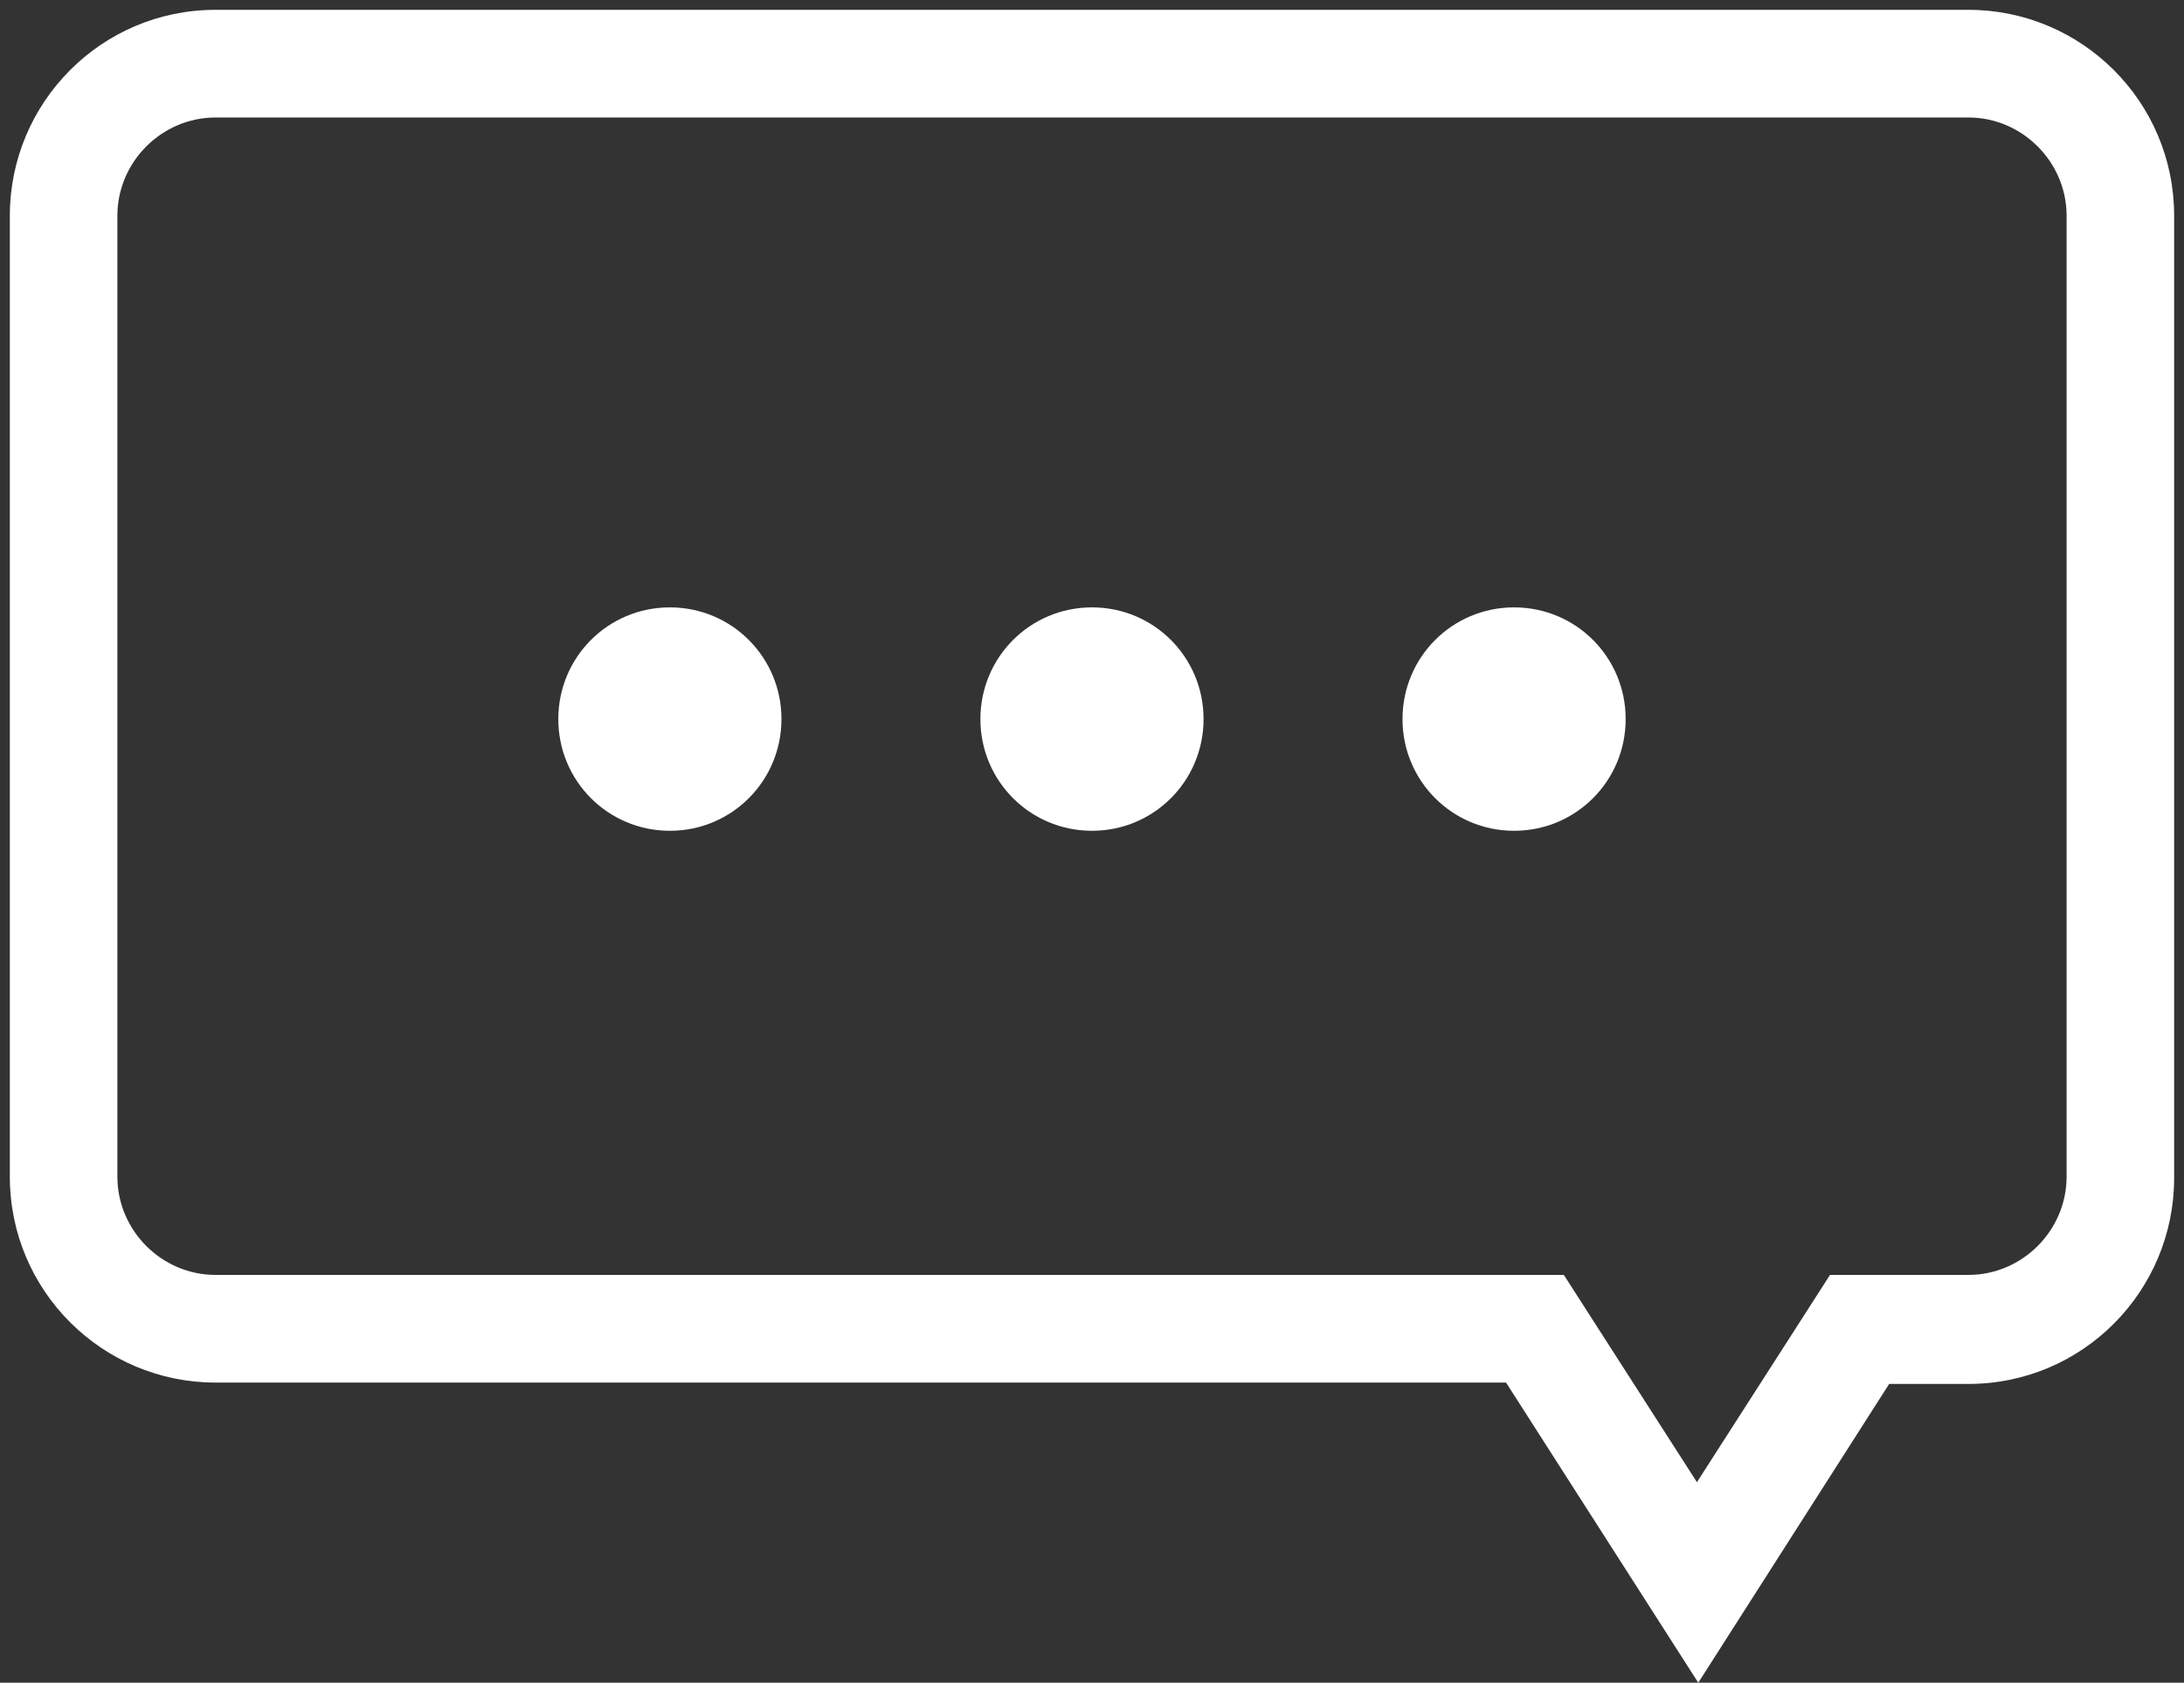 <?xml version="1.0" encoding="UTF-8"?>
<svg width="74px" height="57px" viewBox="0 0 74 57" version="1.1" xmlns="http://www.w3.org/2000/svg" xmlns:xlink="http://www.w3.org/1999/xlink">
    <rect x="0" y="0" width="74" height="57" fill="#333333" stroke="none"/>
    <!-- Generator: Sketch 51.3 (57544) - http://www.bohemiancoding.com/sketch -->
    <title>noun_Speech Bubble_296143</title>
    <desc>Created with Sketch.</desc>
    <defs></defs>
    <g id="Page-1" stroke="none" stroke-width="1" fill="none" fill-rule="evenodd">
        <g id="home1" transform="translate(-273, -2997)" fill="#FFFFFF" fill-rule="nonzero">
            <g id="noun_Speech-Bubble_296143" transform="translate(273.333, 2997.333)">
                <path d="M26.145,24.025 C26.145,26.122 24.46,27.809 22.364,27.809 C20.269,27.809 18.584,26.122 18.584,24.025 C18.584,21.928 20.269,20.241 22.364,20.241 C24.46,20.241 26.145,21.928 26.145,24.025 Z M36.667,20.241 C34.571,20.241 32.886,21.928 32.886,24.025 C32.886,26.122 34.571,27.809 36.667,27.809 C38.762,27.809 40.447,26.122 40.447,24.025 C40.447,21.928 38.762,20.241 36.667,20.241 Z M50.969,20.241 C48.874,20.241 47.188,21.928 47.188,24.025 C47.188,26.122 48.874,27.809 50.969,27.809 C53.064,27.809 54.749,26.122 54.749,24.025 C54.749,21.928 53.064,20.241 50.969,20.241 Z M63.677,46.546 L66.364,46.546 C70.236,46.546 73.333,43.4 73.333,39.571 L73.333,6.975 C73.333,3.1 70.19,0 66.364,0 L6.969,0 C3.097,0 0,3.146 0,6.975 L0,39.525 C0,43.4 3.143,46.5 6.969,46.5 L50.696,46.5 L57.209,56.667 L63.677,46.546 Z M66.364,3.647 C68.186,3.647 69.689,5.152 69.689,6.975 L69.689,39.525 C69.689,41.349 68.186,42.853 66.364,42.853 L61.673,42.853 L57.164,49.874 L52.654,42.853 L6.969,42.853 C5.147,42.853 3.644,41.349 3.644,39.525 L3.644,6.975 C3.644,5.152 5.147,3.647 6.969,3.647 L66.364,3.647 Z" id="Shape"></path>
            </g>
        </g>
    </g>
</svg>